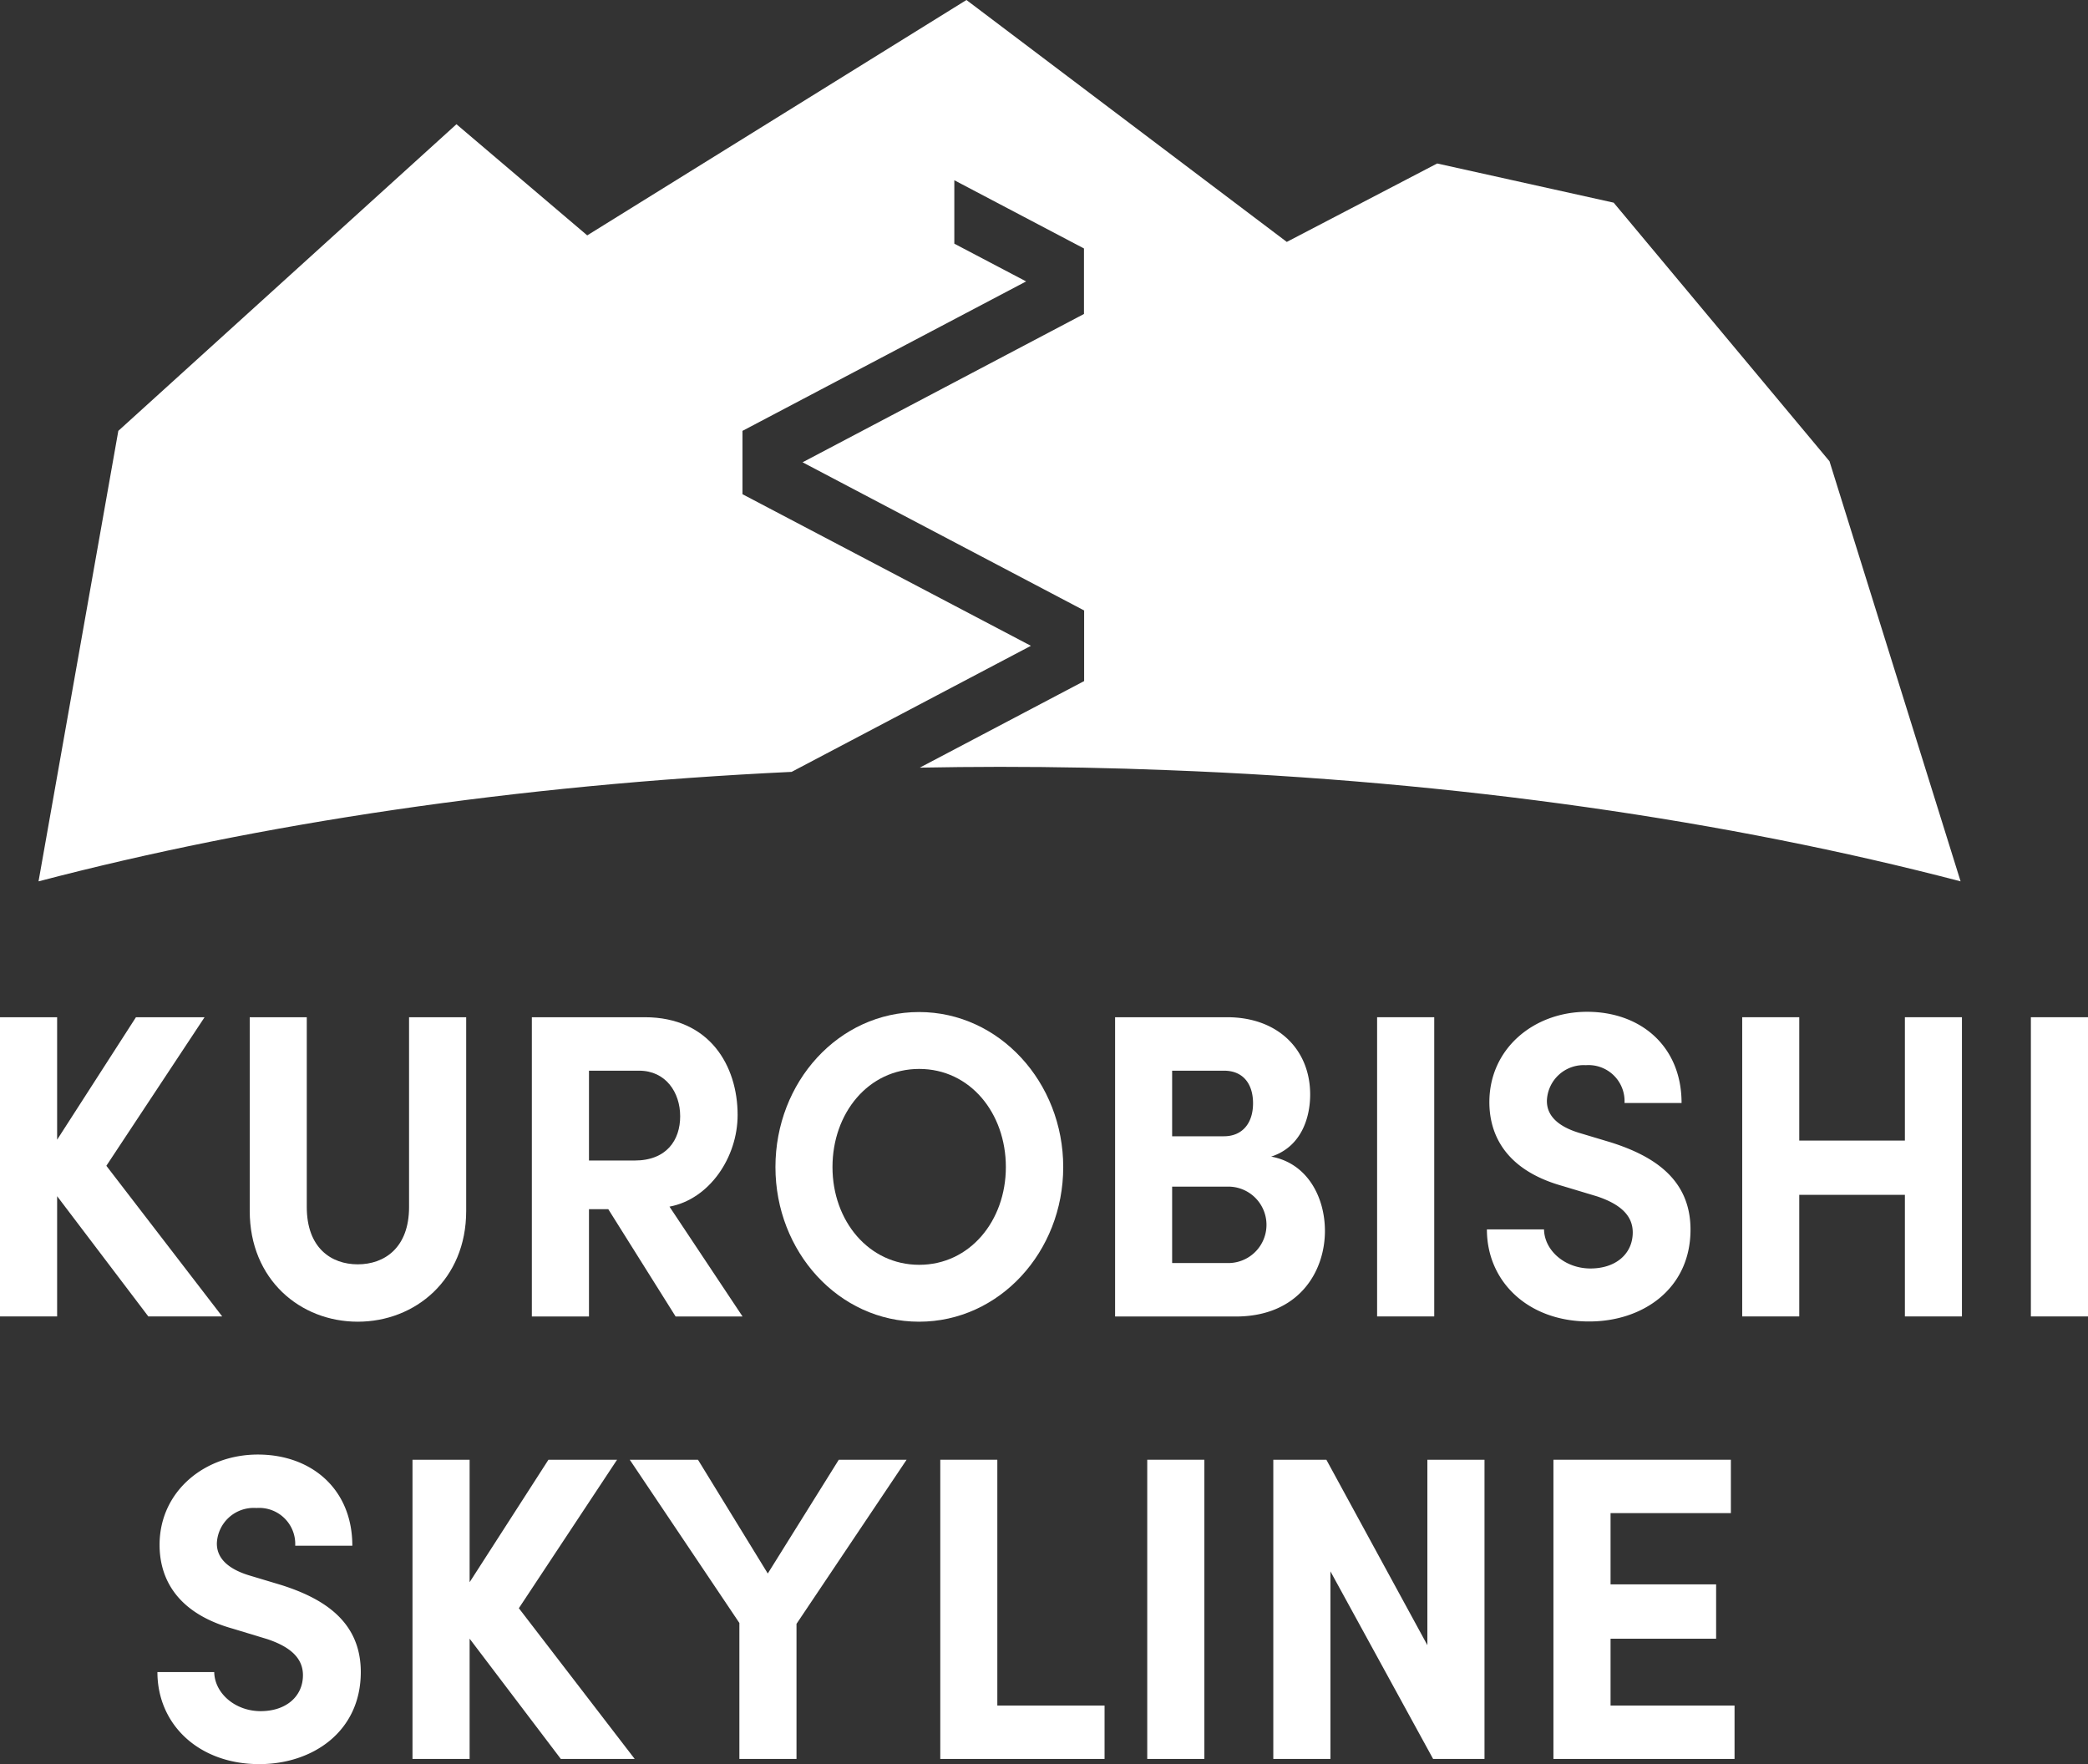<svg xmlns="http://www.w3.org/2000/svg" viewBox="0 0 261.7 221.1"><rect x="0" y="0" width="261.7" height="221.1" fill="#333333" stroke="none"/><defs><style>.cls-1{fill:#fff;}</style></defs><g id="レイヤー_2" data-name="レイヤー 2"><g id="レイヤー_1-2" data-name="レイヤー 1"><path class="cls-1" d="M129.21,80.94l-36.15-19V54l35.55-18.73-9-4.73V22.59l16.25,8.55v8.21L100.59,57.94l35.29,18.57v8.85l-20.6,10.85c3.32-.06,6.66-.1,10-.1q10.65,0,21,.41c-.08-.26-.12-.41-.12-.41s0,.15.12.41c36.43,1.38,70.3,6.32,99.45,13.94L229.3,57.81,202.25,25.4l-22.12-4.91-18.85,9.83L121.13,0,73.6,29.5,57.21,15.57,14.83,54l-10,56.46C32.6,103.19,64.7,98.37,99.22,96.74Z"/><polygon class="cls-1" points="27.85 164.99 13.33 146.11 25.64 127.49 17.04 127.49 7.16 142.84 7.16 127.49 0 127.49 0 164.99 7.16 164.99 7.16 149.92 18.59 164.99 27.85 164.99"/><path class="cls-1" d="M58.43,151.77V127.49H51.27v23.79c0,5.11-3.09,7.18-6.43,7.18s-6.39-2.07-6.39-7.18V127.49H31.3v24.28c0,8.6,6.33,13.88,13.54,13.88S58.43,160.37,58.43,151.77Z"/><path class="cls-1" d="M92.45,139.74c0-6.15-3.5-12.25-11.63-12.25H66.66V165h7.16V151.55h2.42L84.68,165h8.39l-9.16-13.77C88.9,150.3,92.45,145.07,92.45,139.74Zm-12.92,5.71H73.82V134.19H80.1c3.34,0,5.15,2.72,5.15,5.71S83.55,145.45,79.53,145.45Z"/><path class="cls-1" d="M97.19,146.27c0,10.61,7.92,19.38,18,19.38s18.07-8.77,18.07-19.38-8-19.43-18.07-19.43S97.19,135.6,97.19,146.27Zm28.88,0c0,6.75-4.53,12.25-10.86,12.25s-10.87-5.5-10.87-12.25,4.48-12.3,10.87-12.3S126.07,139.52,126.07,146.27Z"/><path class="cls-1" d="M166.06,154.27c0-4.24-2.21-8.49-6.74-9.31,3.86-1.25,4.89-5,4.89-7.78,0-5.66-4.07-9.69-10.4-9.69H139.76V165h15.13C162.72,165,166.06,159.44,166.06,154.27Zm-19.15-20.08h6.49c2.52,0,3.65,1.79,3.65,4.08,0,2.56-1.39,4.14-3.65,4.14h-6.49Zm7,24.11h-7v-9.58H154a4.79,4.79,0,1,1-.11,9.58Z"/><rect class="cls-1" x="172.6" y="127.49" width="7.16" height="37.5"/><path class="cls-1" d="M211.88,154.11c0-6.37-4.69-9.26-10-10.94l-4-1.2c-3.7-1.14-4-3.05-4-4a4.62,4.62,0,0,1,4.89-4.47,4.52,4.52,0,0,1,4.84,4.74h7.15c0-7.13-5.14-11.43-11.84-11.43s-12.25,4.63-12.25,11.32c0,3.37,1.39,8.33,9.17,10.51l4.32,1.3c3,1,4.48,2.45,4.48,4.52,0,2.67-2.11,4.52-5.3,4.52s-5.77-2.24-5.82-4.9h-7.16c0,6.58,5.2,11.54,12.77,11.54C205.85,165.65,211.88,161.56,211.88,154.11Z"/><polygon class="cls-1" points="238.75 142.95 225.51 142.95 225.51 127.49 218.36 127.49 218.36 164.99 225.51 164.99 225.51 149.75 238.75 149.75 238.75 164.99 245.9 164.99 245.9 127.49 238.75 127.49 238.75 142.95"/><rect class="cls-1" x="254.54" y="127.49" width="7.16" height="37.5"/><path class="cls-1" d="M35.18,198.63l-4-1.2c-3.7-1.15-4-3.05-4-4A4.62,4.62,0,0,1,32.14,189,4.52,4.52,0,0,1,37,193.73h7.16c0-7.13-5.15-11.43-11.84-11.43S20,186.92,20,193.62c0,3.37,1.39,8.32,9.17,10.5l4.32,1.31c3,1,4.48,2.45,4.48,4.52,0,2.66-2.11,4.51-5.3,4.51s-5.77-2.23-5.82-4.9H19.73c0,6.59,5.2,11.54,12.77,11.54,6.69,0,12.72-4.08,12.72-11.54C45.22,203.2,40.53,200.31,35.18,198.63Z"/><polygon class="cls-1" points="77.34 182.95 68.74 182.95 58.86 198.3 58.86 182.95 51.7 182.95 51.7 220.45 58.86 220.45 58.86 205.38 70.29 220.45 79.55 220.45 65.03 201.56 77.34 182.95"/><polygon class="cls-1" points="96.23 197.21 87.48 182.95 78.93 182.95 92.67 203.41 92.67 220.45 99.83 220.45 99.83 203.52 113.63 182.95 105.13 182.95 96.23 197.21"/><polygon class="cls-1" points="125 182.95 117.85 182.95 117.85 220.45 138.44 220.45 138.44 213.76 125 213.76 125 182.95"/><rect class="cls-1" x="143.79" y="182.95" width="7.16" height="37.5"/><polygon class="cls-1" points="178.9 206.19 166.24 182.95 159.59 182.95 159.59 220.45 166.75 220.45 166.75 196.94 179.62 220.45 186.06 220.45 186.06 182.95 178.9 182.95 178.9 206.19"/><polygon class="cls-1" points="201.86 205.38 215.09 205.38 215.09 198.57 201.86 198.57 201.86 189.64 216.94 189.64 216.94 182.95 194.7 182.95 194.7 220.45 217.4 220.45 217.4 213.76 201.86 213.76 201.86 205.38"/></g></g></svg>